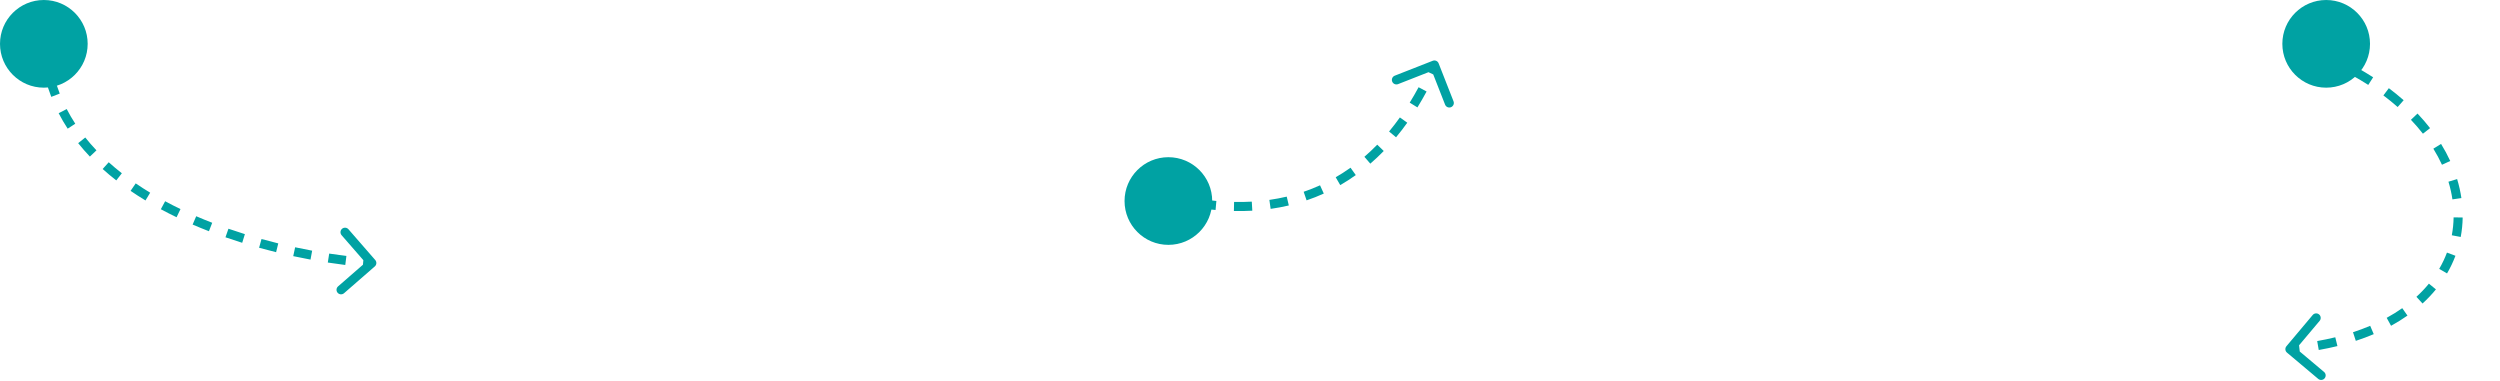 <?xml version="1.0" encoding="UTF-8"?> <svg xmlns="http://www.w3.org/2000/svg" width="827" height="126" viewBox="0 0 827 126" fill="none"><circle cx="14.5" cy="14.5" r="14.5" fill="#00A2A3"></circle><circle cx="386.5" cy="66.5" r="14.5" fill="#00A2A3"></circle><circle cx="769.5" cy="14.5" r="14.5" fill="#00A2A3"></circle><path d="M123.985 88.131C124.61 87.587 124.675 86.639 124.131 86.015L115.265 75.835C114.72 75.21 113.773 75.145 113.148 75.689C112.524 76.233 112.458 77.18 113.002 77.805L120.884 86.854L111.835 94.735C111.21 95.279 111.145 96.227 111.689 96.852C112.233 97.476 113.18 97.542 113.805 96.998L123.985 88.131ZM13.508 17.655C13.612 18.653 13.74 19.638 13.893 20.611L16.857 20.146C16.712 19.225 16.59 18.291 16.492 17.345L13.508 17.655ZM15.118 26.404C15.637 28.337 16.254 30.217 16.963 32.043L19.76 30.957C19.089 29.231 18.506 27.454 18.016 25.627L15.118 26.404ZM19.402 37.449C20.312 39.209 21.309 40.913 22.387 42.564L24.899 40.923C23.875 39.355 22.929 37.739 22.068 36.072L19.402 37.449ZM25.855 47.353C27.078 48.886 28.373 50.368 29.733 51.799L31.908 49.732C30.605 48.361 29.367 46.945 28.2 45.482L25.855 47.353ZM33.957 55.905C35.407 57.21 36.911 58.468 38.463 59.679L40.309 57.315C38.809 56.144 37.359 54.931 35.964 53.675L33.957 55.905ZM43.197 63.14C44.802 64.239 46.446 65.295 48.123 66.311L49.677 63.745C48.045 62.757 46.449 61.73 44.892 60.665L43.197 63.14ZM53.204 69.213C54.914 70.134 56.651 71.017 58.409 71.864L59.71 69.16C57.992 68.333 56.295 67.471 54.627 66.571L53.204 69.213ZM63.719 74.284C65.506 75.055 67.307 75.79 69.117 76.491L70.2 73.693C68.424 73.006 66.658 72.285 64.907 71.53L63.719 74.284ZM74.585 78.497C76.429 79.137 78.276 79.744 80.119 80.317L81.01 77.452C79.197 76.888 77.381 76.292 75.57 75.663L74.585 78.497ZM85.707 81.958C87.595 82.482 89.473 82.971 91.335 83.428L92.049 80.514C90.216 80.064 88.367 79.582 86.508 79.067L85.707 81.958ZM97.002 84.732C98.935 85.147 100.842 85.528 102.715 85.874L103.261 82.924C101.416 82.583 99.537 82.208 97.633 81.799L97.002 84.732ZM108.438 86.847C110.42 87.154 112.351 87.422 114.219 87.653L114.587 84.675C112.749 84.449 110.849 84.185 108.897 83.883L108.438 86.847ZM120.001 88.268C120.991 88.356 121.957 88.432 122.897 88.496L123.103 85.504C122.183 85.44 121.237 85.366 120.265 85.279L120.001 88.268Z" fill="#00A2A3"></path><path d="M475.896 20.952C475.594 20.181 474.723 19.801 473.952 20.104L461.385 25.035C460.614 25.338 460.234 26.208 460.537 26.979C460.839 27.75 461.71 28.13 462.481 27.828L473.652 23.444L478.035 34.615C478.338 35.386 479.208 35.766 479.979 35.463C480.75 35.161 481.13 34.29 480.828 33.519L475.896 20.952ZM387.15 66.96C388.151 67.2 389.143 67.425 390.125 67.633L390.748 64.699C389.792 64.496 388.826 64.277 387.85 64.043L387.15 66.96ZM396.069 68.725C398.125 69.043 400.137 69.288 402.106 69.466L402.376 66.478C400.471 66.306 398.522 66.068 396.527 65.76L396.069 68.725ZM408.174 69.804C410.255 69.846 412.285 69.808 414.264 69.695L414.093 66.7C412.193 66.809 410.24 66.845 408.234 66.805L408.174 69.804ZM420.329 69.096C422.393 68.803 424.396 68.424 426.34 67.965L425.65 65.045C423.796 65.483 421.882 65.845 419.906 66.126L420.329 69.096ZM432.218 66.279C434.182 65.612 436.078 64.861 437.908 64.031L436.67 61.299C434.928 62.088 433.124 62.803 431.254 63.438L432.218 66.279ZM443.351 61.233C445.136 60.202 446.85 59.093 448.495 57.918L446.752 55.477C445.183 56.598 443.55 57.654 441.85 58.636L443.351 61.233ZM453.299 54.137C454.849 52.799 456.329 51.4 457.741 49.95L455.592 47.856C454.237 49.247 452.82 50.587 451.339 51.867L453.299 54.137ZM461.814 45.416C463.116 43.847 464.352 42.236 465.524 40.593L463.082 38.85C461.95 40.437 460.759 41.99 459.506 43.5L461.814 45.416ZM468.885 35.531C469.956 33.797 470.964 32.041 471.913 30.274L469.27 28.855C468.348 30.572 467.37 32.275 466.333 33.954L468.885 35.531ZM474.629 24.858C475.059 23.938 475.474 23.018 475.875 22.1L473.125 20.9C472.734 21.795 472.33 22.692 471.911 23.587L474.629 24.858Z" fill="#00A2A3"></path><path d="M756.352 114.532C755.819 115.166 755.9 116.112 756.534 116.645L766.865 125.335C767.499 125.868 768.446 125.787 768.979 125.153C769.512 124.519 769.431 123.573 768.797 123.039L759.613 115.315L767.338 106.132C767.871 105.498 767.79 104.551 767.156 104.018C766.522 103.485 765.575 103.567 765.042 104.201L756.352 114.532ZM769.905 20.864C770.86 21.287 771.798 21.718 772.72 22.158L774.012 19.45C773.064 18.998 772.1 18.555 771.119 18.121L769.905 20.864ZM778.166 24.957C779.991 25.968 781.741 27.013 783.416 28.09L785.038 25.566C783.307 24.453 781.5 23.374 779.618 22.333L778.166 24.957ZM788.427 31.568C790.09 32.815 791.663 34.095 793.146 35.403L795.13 33.153C793.586 31.791 791.952 30.461 790.227 29.168L788.427 31.568ZM797.536 39.629C798.968 41.136 800.29 42.672 801.502 44.228L803.869 42.385C802.595 40.749 801.209 39.139 799.711 37.562L797.536 39.629ZM804.951 49.182C806.036 50.941 806.988 52.718 807.808 54.503L810.534 53.25C809.662 51.351 808.651 49.467 807.505 47.608L804.951 49.182ZM809.945 60.111C810.539 62.062 810.978 64.014 811.263 65.955L814.231 65.52C813.924 63.426 813.452 61.328 812.816 59.238L809.945 60.111ZM811.655 71.904C811.623 73.905 811.423 75.884 811.057 77.829L814.005 78.385C814.403 76.27 814.62 74.121 814.654 71.952L811.655 71.904ZM809.454 83.555C808.763 85.395 807.908 87.193 806.89 88.938L809.482 90.45C810.584 88.561 811.511 86.61 812.262 84.61L809.454 83.555ZM803.484 93.831C802.248 95.34 800.871 96.794 799.351 98.185L801.375 100.399C802.999 98.914 804.476 97.355 805.805 95.731L803.484 93.831ZM794.664 101.941C793.064 103.067 791.348 104.135 789.517 105.136L790.957 107.768C792.883 106.715 794.694 105.588 796.39 104.395L794.664 101.941ZM784.058 107.774C782.253 108.541 780.358 109.252 778.372 109.901L779.304 112.753C781.369 112.078 783.345 111.337 785.232 110.535L784.058 107.774ZM772.509 111.57C770.587 112.041 768.593 112.459 766.526 112.821L767.044 115.776C769.174 115.403 771.234 114.971 773.223 114.484L772.509 111.57ZM760.465 113.693C759.449 113.809 758.418 113.912 757.371 114.003L757.629 116.992C758.703 116.899 759.761 116.793 760.805 116.674L760.465 113.693Z" fill="#00A2A3"></path></svg> 